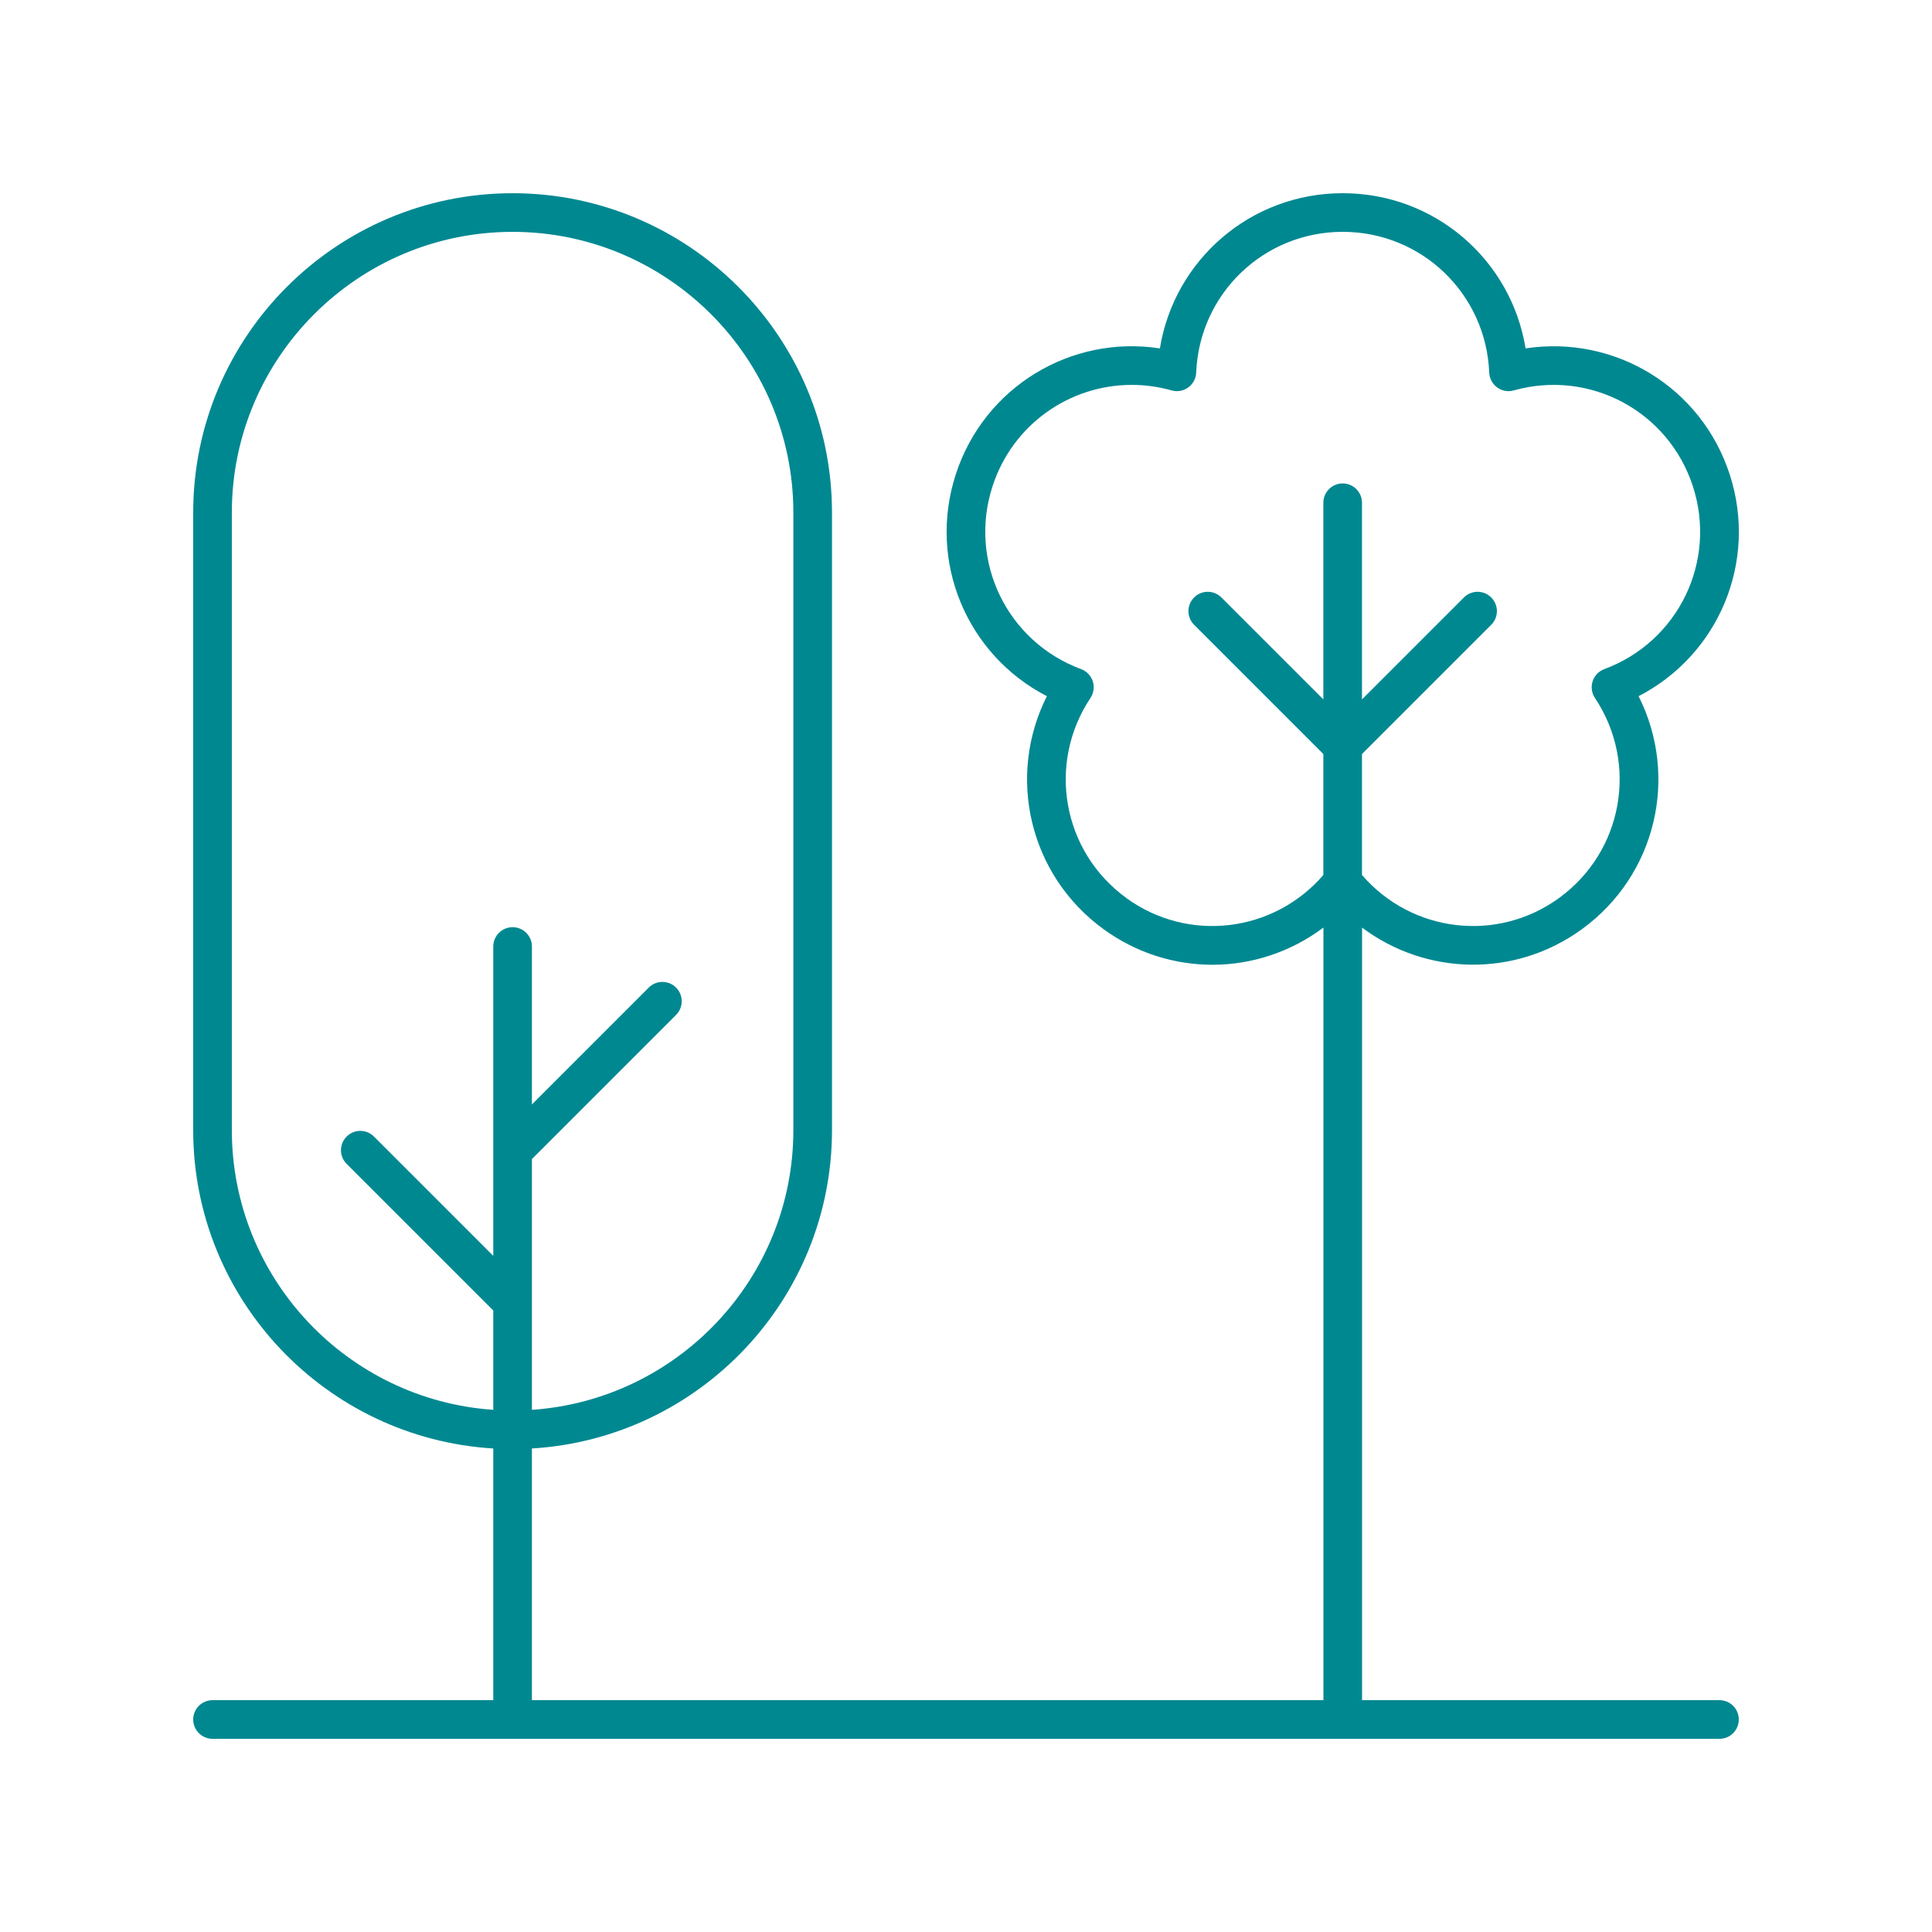 <svg id="Layer_1" enable-background="new 0 0 100 100" height="512" fill="#008891" viewBox="0 0 100 100" width="512" xmlns="http://www.w3.org/2000/svg"><path d="m89 88h-18.5v-39.988c3.291 2.471 7.891 2.618 11.378.084 3.854-2.8 5.027-7.91 2.935-12.062 4.134-2.129 6.188-6.952 4.715-11.483v.001c-1.472-4.53-5.966-7.221-10.564-6.519-.747-4.589-4.7-8.033-9.464-8.033s-8.717 3.444-9.464 8.033c-4.596-.706-9.092 1.988-10.564 6.518-1.472 4.531.582 9.354 4.715 11.483-2.093 4.151-.919 9.262 2.935 12.062 1.707 1.24 3.68 1.84 5.637 1.84 2.042 0 4.061-.663 5.741-1.925v39.99h-40.968v-13.028c8.65-.521 15.532-7.703 15.532-16.482v-31.958c-0-9.116-7.417-16.532-16.532-16.532s-16.532 7.416-16.532 16.532v31.958c0 8.779 6.883 15.96 15.532 16.482v13.028h-14.532c-.552 0-1 .447-1 1s.448 1 1 1h78c.552 0 1-.447 1-1s-.448-1-1-1zm-30.703-41.521c-3.305-2.401-4.119-6.949-1.854-10.354.169-.254.213-.572.119-.862-.095-.291-.317-.522-.604-.629-3.833-1.423-5.848-5.58-4.585-9.465 1.041-3.203 3.993-5.247 7.204-5.247.683 0 1.378.093 2.069.286.293.085.61.026.857-.154.247-.18.399-.462.411-.768.168-4.086 3.5-7.286 7.584-7.286s7.417 3.2 7.584 7.286c.012.306.164.588.411.768.248.181.566.239.857.154 3.94-1.103 8.011 1.077 9.273 4.961v.001c1.263 3.884-.751 8.041-4.585 9.464-.287.106-.509.338-.604.629-.094.29-.051.608.119.862 2.265 3.404 1.451 7.952-1.854 10.354-3.215 2.335-7.63 1.794-10.203-1.189v-6.261l6.69-6.69c.391-.391.391-1.023 0-1.414s-1.023-.391-1.414 0l-5.276 5.276v-10.178c0-.553-.448-1-1-1s-1 .447-1 1v10.178l-5.276-5.276c-.391-.391-1.023-.391-1.414 0s-.391 1.023 0 1.414l6.69 6.69v6.261c-2.574 2.983-6.987 3.524-10.203 1.19zm-46.297 12.012v-31.958c0-8.013 6.519-14.532 14.532-14.532 8.013 0 14.532 6.52 14.532 14.532v31.958c0 7.675-5.986 13.964-13.532 14.482v-12.981l7.461-7.461c.391-.391.391-1.023 0-1.414s-1.023-.391-1.414 0l-6.047 6.047v-8.173c0-.553-.448-1-1-1s-1 .447-1 1v16.012l-6.176-6.176c-.391-.391-1.023-.391-1.414 0s-.391 1.023 0 1.414l7.59 7.59v5.141c-7.546-.518-13.532-6.806-13.532-14.482z"/></svg>